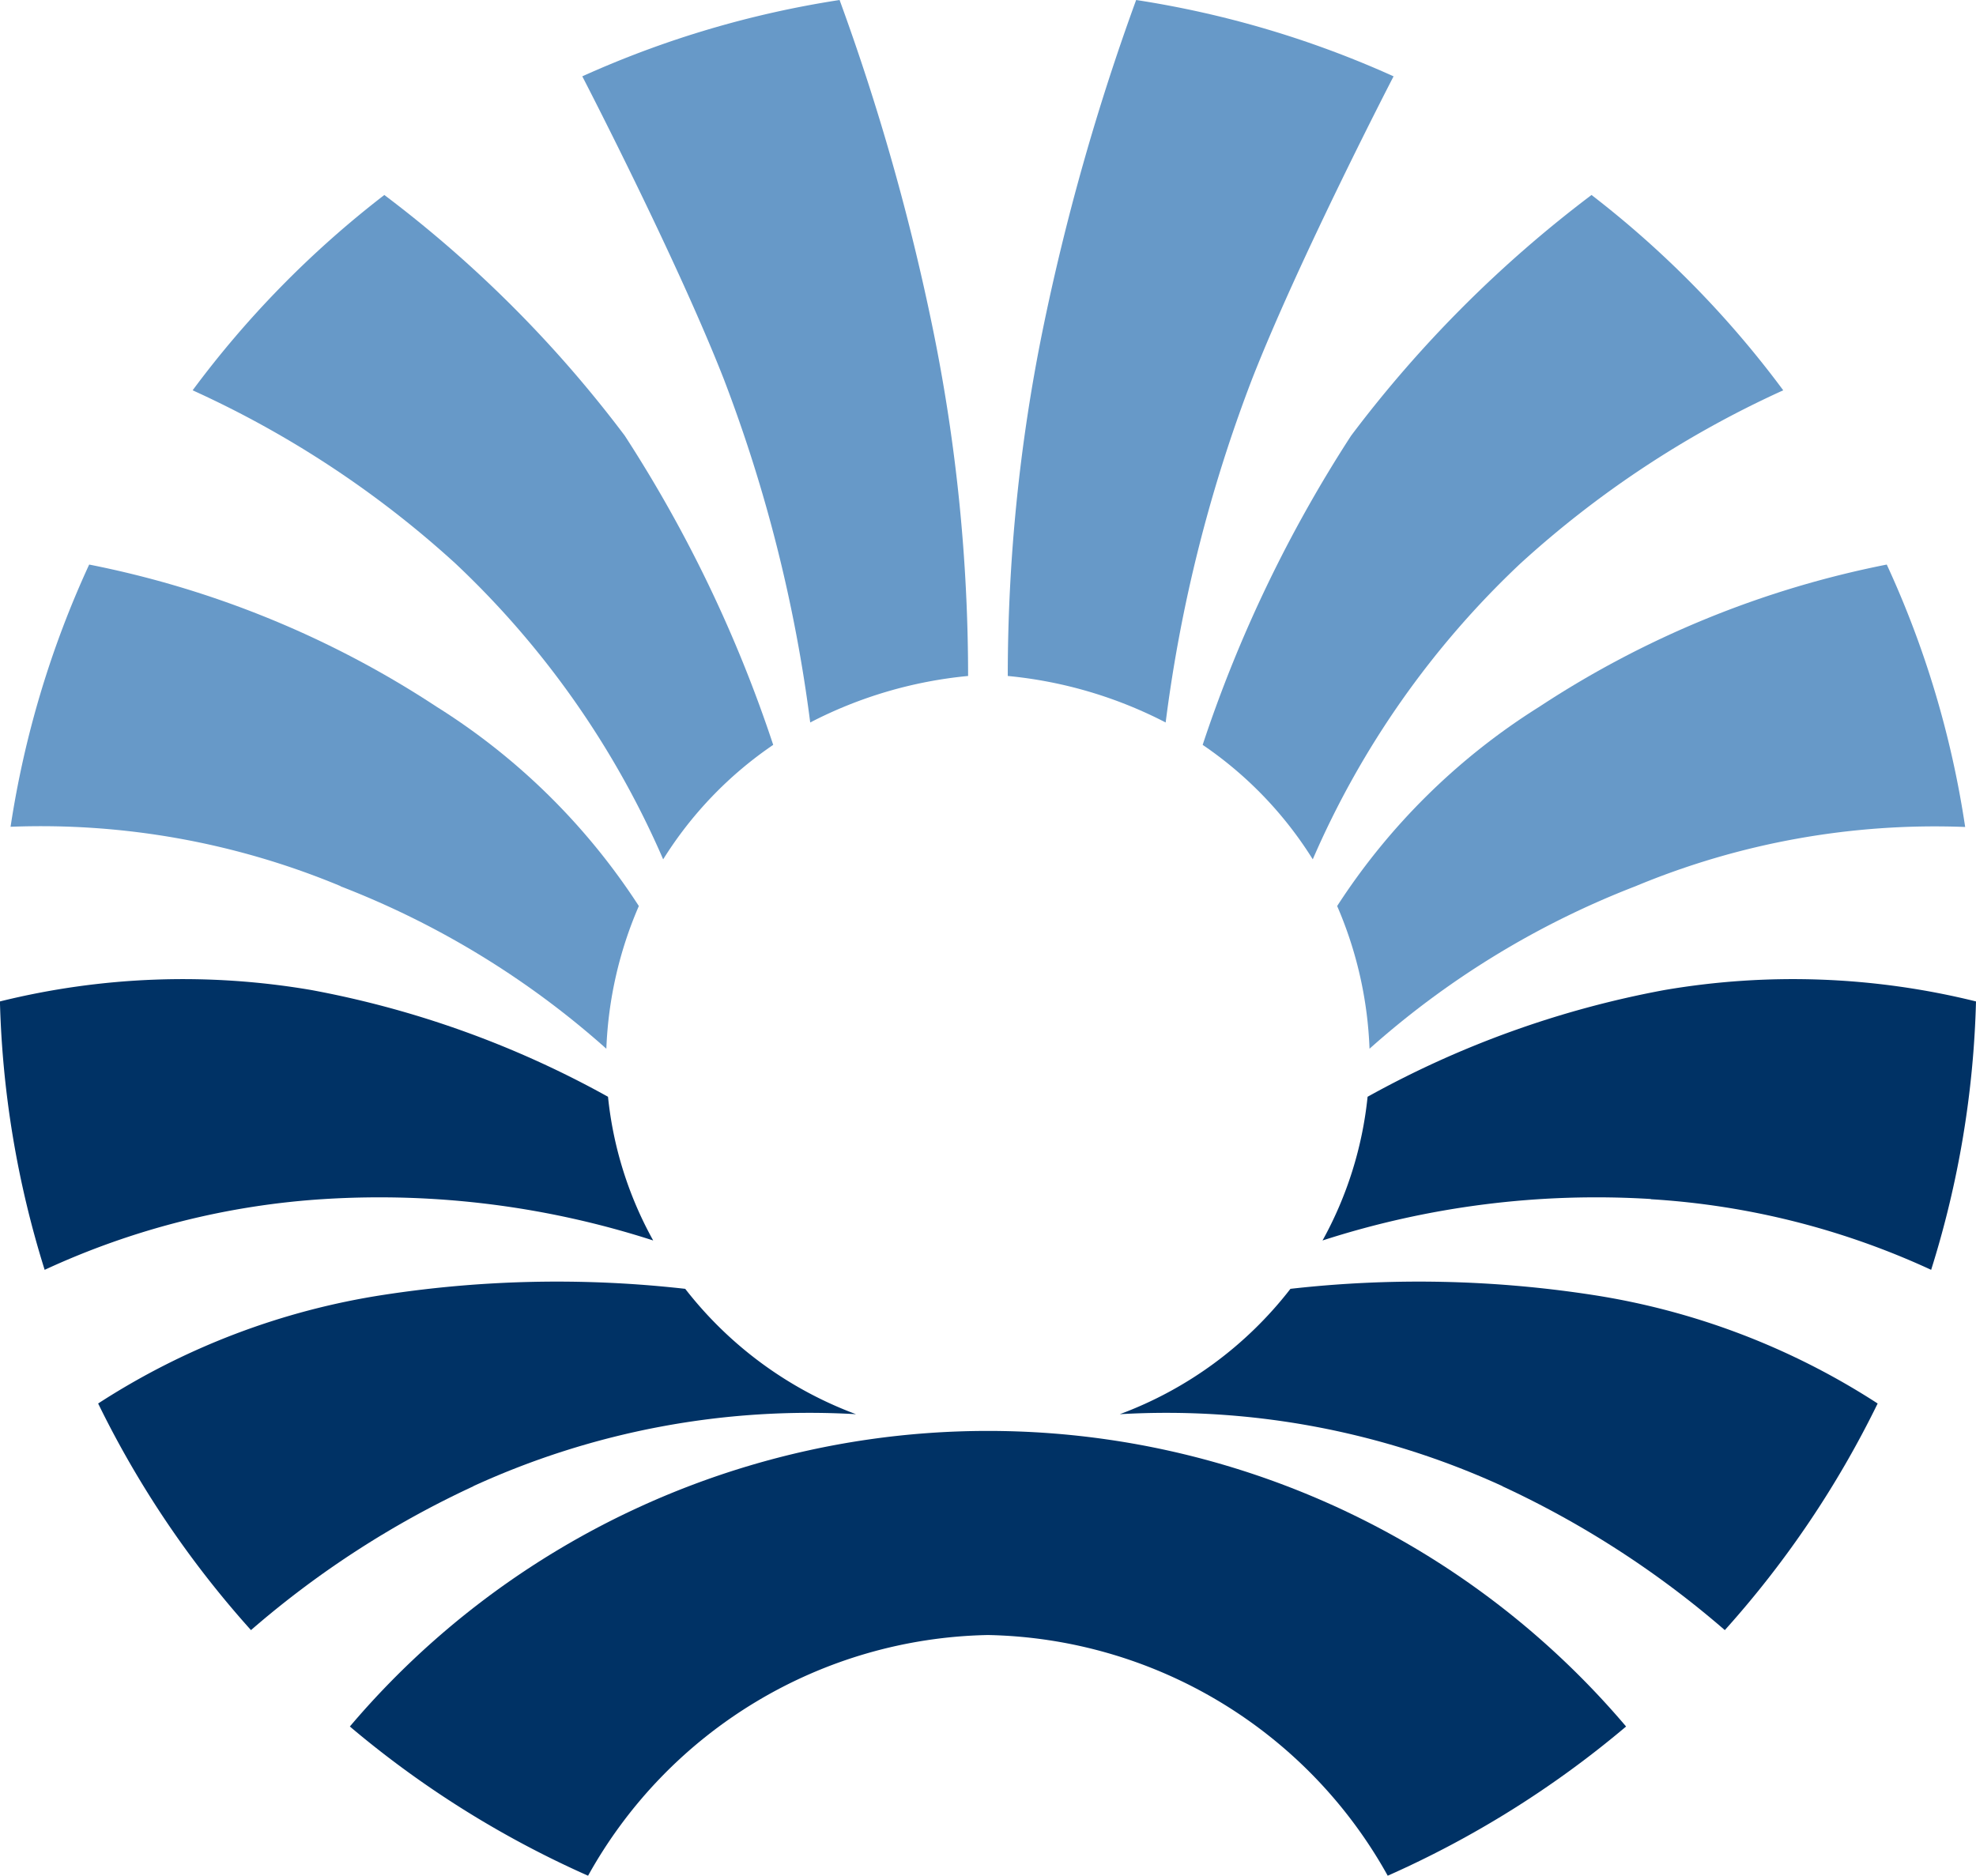 <svg xmlns="http://www.w3.org/2000/svg" width="29.737" height="28.233" viewBox="0 0 29.737 28.233">
  <g id="Gruppe_169" data-name="Gruppe 169" transform="translate(-1930.972 84)">
    <path id="Pfad_1" data-name="Pfad 1" d="M69.475,10.056a13.1,13.1,0,0,1,4,2.445,5.962,5.962,0,0,1,.489-2.148,9.868,9.868,0,0,0-3.044-3,14.683,14.683,0,0,0-5.228-2.14,14.663,14.663,0,0,0-1.183,3.947,11.72,11.72,0,0,1,4.966.893" transform="translate(1866.622 -80.715)" fill="#6799c8"/>
    <path id="Pfad_2" data-name="Pfad 2" d="M70.144,7.346A13.467,13.467,0,0,1,73.271,11.8a5.793,5.793,0,0,1,1.656-1.723,20.21,20.21,0,0,0-2.234-4.654A18.317,18.317,0,0,0,69.075,1.8,14.931,14.931,0,0,0,66.19,4.74a15.158,15.158,0,0,1,3.954,2.606" transform="translate(1867.681 -82.865)" fill="#6799c8"/>
    <path id="Pfad_3" data-name="Pfad 3" d="M71.918,5.707a22.372,22.372,0,0,1,1.3,5.168,6.5,6.5,0,0,1,2.376-.7,26.064,26.064,0,0,0-.523-5.189A34.7,34.7,0,0,0,73.66,0a14.9,14.9,0,0,0-3.872,1.149s1.413,2.727,2.13,4.558" transform="translate(1869.947 -84)" fill="#6799c8"/>
    <path id="Pfad_4" data-name="Pfad 4" d="M81.246,10.056a13.1,13.1,0,0,0-4,2.445,5.96,5.96,0,0,0-.487-2.148,9.847,9.847,0,0,1,3.043-3,14.683,14.683,0,0,1,5.228-2.14A14.545,14.545,0,0,1,86.21,9.163a11.714,11.714,0,0,0-4.964.893" transform="translate(1874.336 -80.715)" fill="#6799c8"/>
    <path id="Pfad_5" data-name="Pfad 5" d="M80.3,7.346A13.445,13.445,0,0,0,77.174,11.8a5.778,5.778,0,0,0-1.657-1.723,20.21,20.21,0,0,1,2.234-4.654A18.365,18.365,0,0,1,81.369,1.8,14.931,14.931,0,0,1,84.254,4.74,15.158,15.158,0,0,0,80.3,7.346" transform="translate(1873.554 -82.865)" fill="#6799c8"/>
    <path id="Pfad_6" data-name="Pfad 6" d="M77.394,5.707a22.273,22.273,0,0,0-1.3,5.168,6.509,6.509,0,0,0-2.376-.7,26.131,26.131,0,0,1,.522-5.189A34.959,34.959,0,0,1,75.65,0a14.909,14.909,0,0,1,3.874,1.149s-1.413,2.727-2.13,4.558" transform="translate(1872.42 -84)" fill="#6799c8"/>
    <path id="Pfad_7" data-name="Pfad 7" d="M70.962,14.919a12.137,12.137,0,0,1,5.761-1.084,5.823,5.823,0,0,1-2.57-1.887,17.169,17.169,0,0,0-4.535.09,10.939,10.939,0,0,0-4.3,1.636,14.843,14.843,0,0,0,2.3,3.411,14.229,14.229,0,0,1,3.349-2.166" transform="translate(1867.131 -76.548)" fill="#003265"/>
    <path id="Pfad_8" data-name="Pfad 8" d="M69.3,12.345a13.405,13.405,0,0,1,4.941.624,5.633,5.633,0,0,1-.68-2.163A14.708,14.708,0,0,0,69.1,9.2a11.456,11.456,0,0,0-4.69.171,14.767,14.767,0,0,0,.673,4.04A11.753,11.753,0,0,1,69.3,12.345" transform="translate(1866.561 -78.297)" fill="#003265"/>
    <path id="Pfad_9" data-name="Pfad 9" d="M77.244,16.288a7.035,7.035,0,0,1,6.017,3.623,14.932,14.932,0,0,0,3.587-2.246,12.588,12.588,0,0,0-19.206,0,14.923,14.923,0,0,0,3.585,2.246,7.035,7.035,0,0,1,6.017-3.623" transform="translate(1868.595 -75.677)" fill="#003265"/>
    <path id="Pfad_10" data-name="Pfad 10" d="M80.513,14.919a12.139,12.139,0,0,0-5.761-1.084,5.8,5.8,0,0,0,2.568-1.887,17.18,17.18,0,0,1,4.537.09,10.94,10.94,0,0,1,4.3,1.636,14.843,14.843,0,0,1-2.3,3.411,14.274,14.274,0,0,0-3.349-2.166" transform="translate(1873.072 -76.548)" fill="#003265"/>
    <path id="Pfad_11" data-name="Pfad 11" d="M81.564,12.345a13.391,13.391,0,0,0-4.94.624,5.66,5.66,0,0,0,.678-2.163A14.708,14.708,0,0,1,81.766,9.2a11.462,11.462,0,0,1,4.692.171,14.707,14.707,0,0,1-.675,4.04,11.74,11.74,0,0,0-4.219-1.063" transform="translate(1874.251 -78.297)" fill="#003265"/>
  </g>
</svg>
